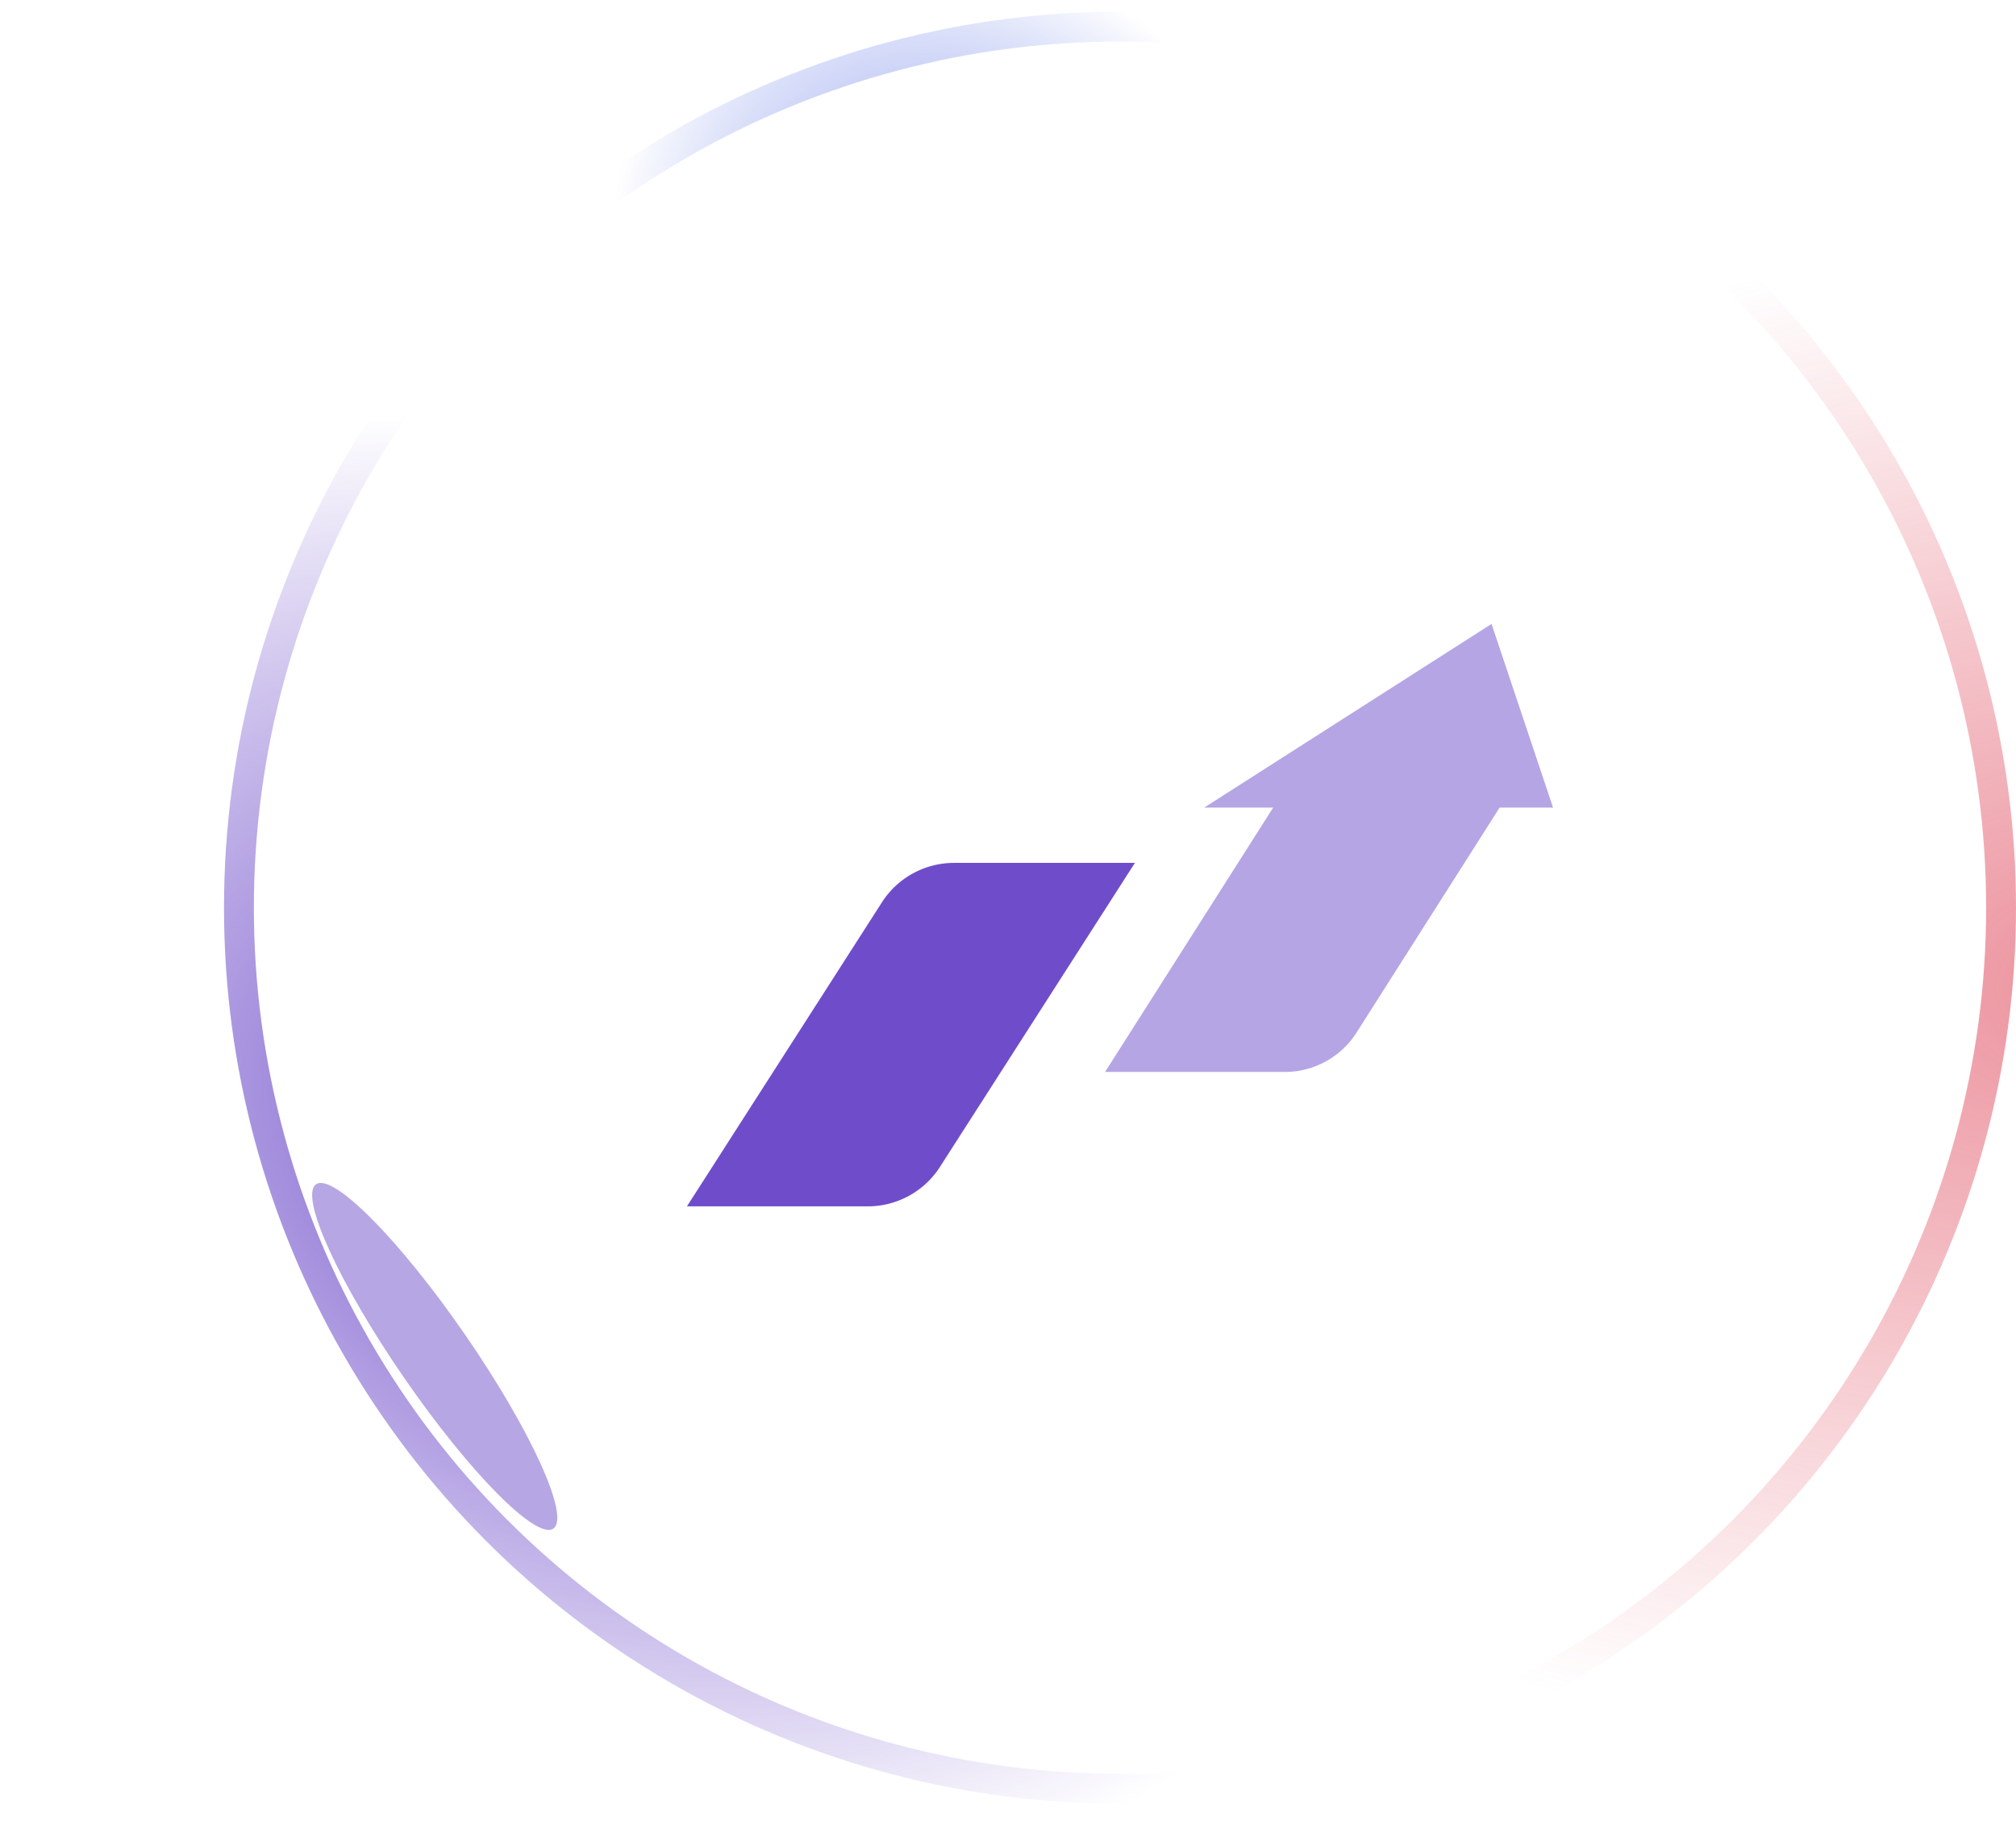 <svg width="135" height="123" fill="none" xmlns="http://www.w3.org/2000/svg"><g filter="url(#filter0_b_164_21)" stroke-width="2"><circle cx="75" cy="60.781" r="59" stroke="url(#paint0_radial_164_21)"/><circle cx="75" cy="60.781" r="59" stroke="url(#paint1_radial_164_21)" stroke-opacity=".6"/><circle cx="75" cy="60.781" r="59" stroke="url(#paint2_radial_164_21)"/></g><g opacity=".5" filter="url(#filter1_f_164_21)"><ellipse rx="14" ry="2.5" transform="rotate(-124.578 38.41 37.77) skewX(.156)" fill="#6F4DCA"/></g><g filter="url(#filter2_di_164_21)" fill-rule="evenodd" clip-rule="evenodd" fill="#6F4DCA"><path d="M63.9 56.78H76L62.935 77.153a5.742 5.742 0 01-4.836 2.629H46L59.065 59.41a5.742 5.742 0 014.836-2.628z"/><path opacity=".5" d="M99.88 40.78L104 53.079h-3.579l-9.58 15.065a5.692 5.692 0 01-4.803 2.638H74l11.257-17.703h-4.618L99.88 40.78z"/></g><defs><radialGradient id="paint0_radial_164_21" cx="0" cy="0" r="1" gradientUnits="userSpaceOnUse" gradientTransform="matrix(-49.907 -32.809 24.746 -37.642 38.18 77.103)"><stop stop-color="#6F4DCA"/><stop offset="1" stop-color="#6F4DCA" stop-opacity="0"/></radialGradient><radialGradient id="paint1_radial_164_21" cx="0" cy="0" r="1" gradientUnits="userSpaceOnUse" gradientTransform="matrix(-79.019 8.693 -5.554 -50.483 141.229 66.013)"><stop stop-color="#DF485B"/><stop offset="1" stop-color="#DF485B" stop-opacity="0"/></radialGradient><radialGradient id="paint2_radial_164_21" cx="0" cy="0" r="1" gradientUnits="userSpaceOnUse" gradientTransform="matrix(-18.5 -35.5 22.68 -11.819 70 32.778)"><stop stop-color="#3A57E0"/><stop offset="1" stop-color="#3A57E0" stop-opacity="0"/></radialGradient><filter id="filter0_b_164_21" x="1" y="-13.219" width="148" height="148" filterUnits="userSpaceOnUse" color-interpolation-filters="sRGB"><feFlood flood-opacity="0" result="BackgroundImageFix"/><feGaussianBlur in="BackgroundImage" stdDeviation="7"/><feComposite in2="SourceAlpha" operator="in" result="effect1_backgroundBlur_164_21"/><feBlend in="SourceGraphic" in2="effect1_backgroundBlur_164_21" result="shape"/></filter><filter id="filter1_f_164_21" x=".901" y="59.213" width="56.417" height="63.232" filterUnits="userSpaceOnUse" color-interpolation-filters="sRGB"><feFlood flood-opacity="0" result="BackgroundImageFix"/><feBlend in="SourceGraphic" in2="BackgroundImageFix" result="shape"/><feGaussianBlur stdDeviation="10" result="effect1_foregroundBlur_164_21"/></filter><filter id="filter2_di_164_21" x="31" y="25.781" width="88" height="69" filterUnits="userSpaceOnUse" color-interpolation-filters="sRGB"><feFlood flood-opacity="0" result="BackgroundImageFix"/><feColorMatrix in="SourceAlpha" values="0 0 0 0 0 0 0 0 0 0 0 0 0 0 0 0 0 0 127 0" result="hardAlpha"/><feOffset/><feGaussianBlur stdDeviation="7.5"/><feColorMatrix values="0 0 0 0 0.435 0 0 0 0 0.302 0 0 0 0 0.792 0 0 0 0.3 0"/><feBlend mode="lighten" in2="BackgroundImageFix" result="effect1_dropShadow_164_21"/><feBlend in="SourceGraphic" in2="effect1_dropShadow_164_21" result="shape"/><feColorMatrix in="SourceAlpha" values="0 0 0 0 0 0 0 0 0 0 0 0 0 0 0 0 0 0 127 0" result="hardAlpha"/><feOffset dy="1"/><feComposite in2="hardAlpha" operator="arithmetic" k2="-1" k3="1"/><feColorMatrix values="0 0 0 0 1 0 0 0 0 1 0 0 0 0 1 0 0 0 0.15 0"/><feBlend mode="overlay" in2="shape" result="effect2_innerShadow_164_21"/></filter></defs></svg>